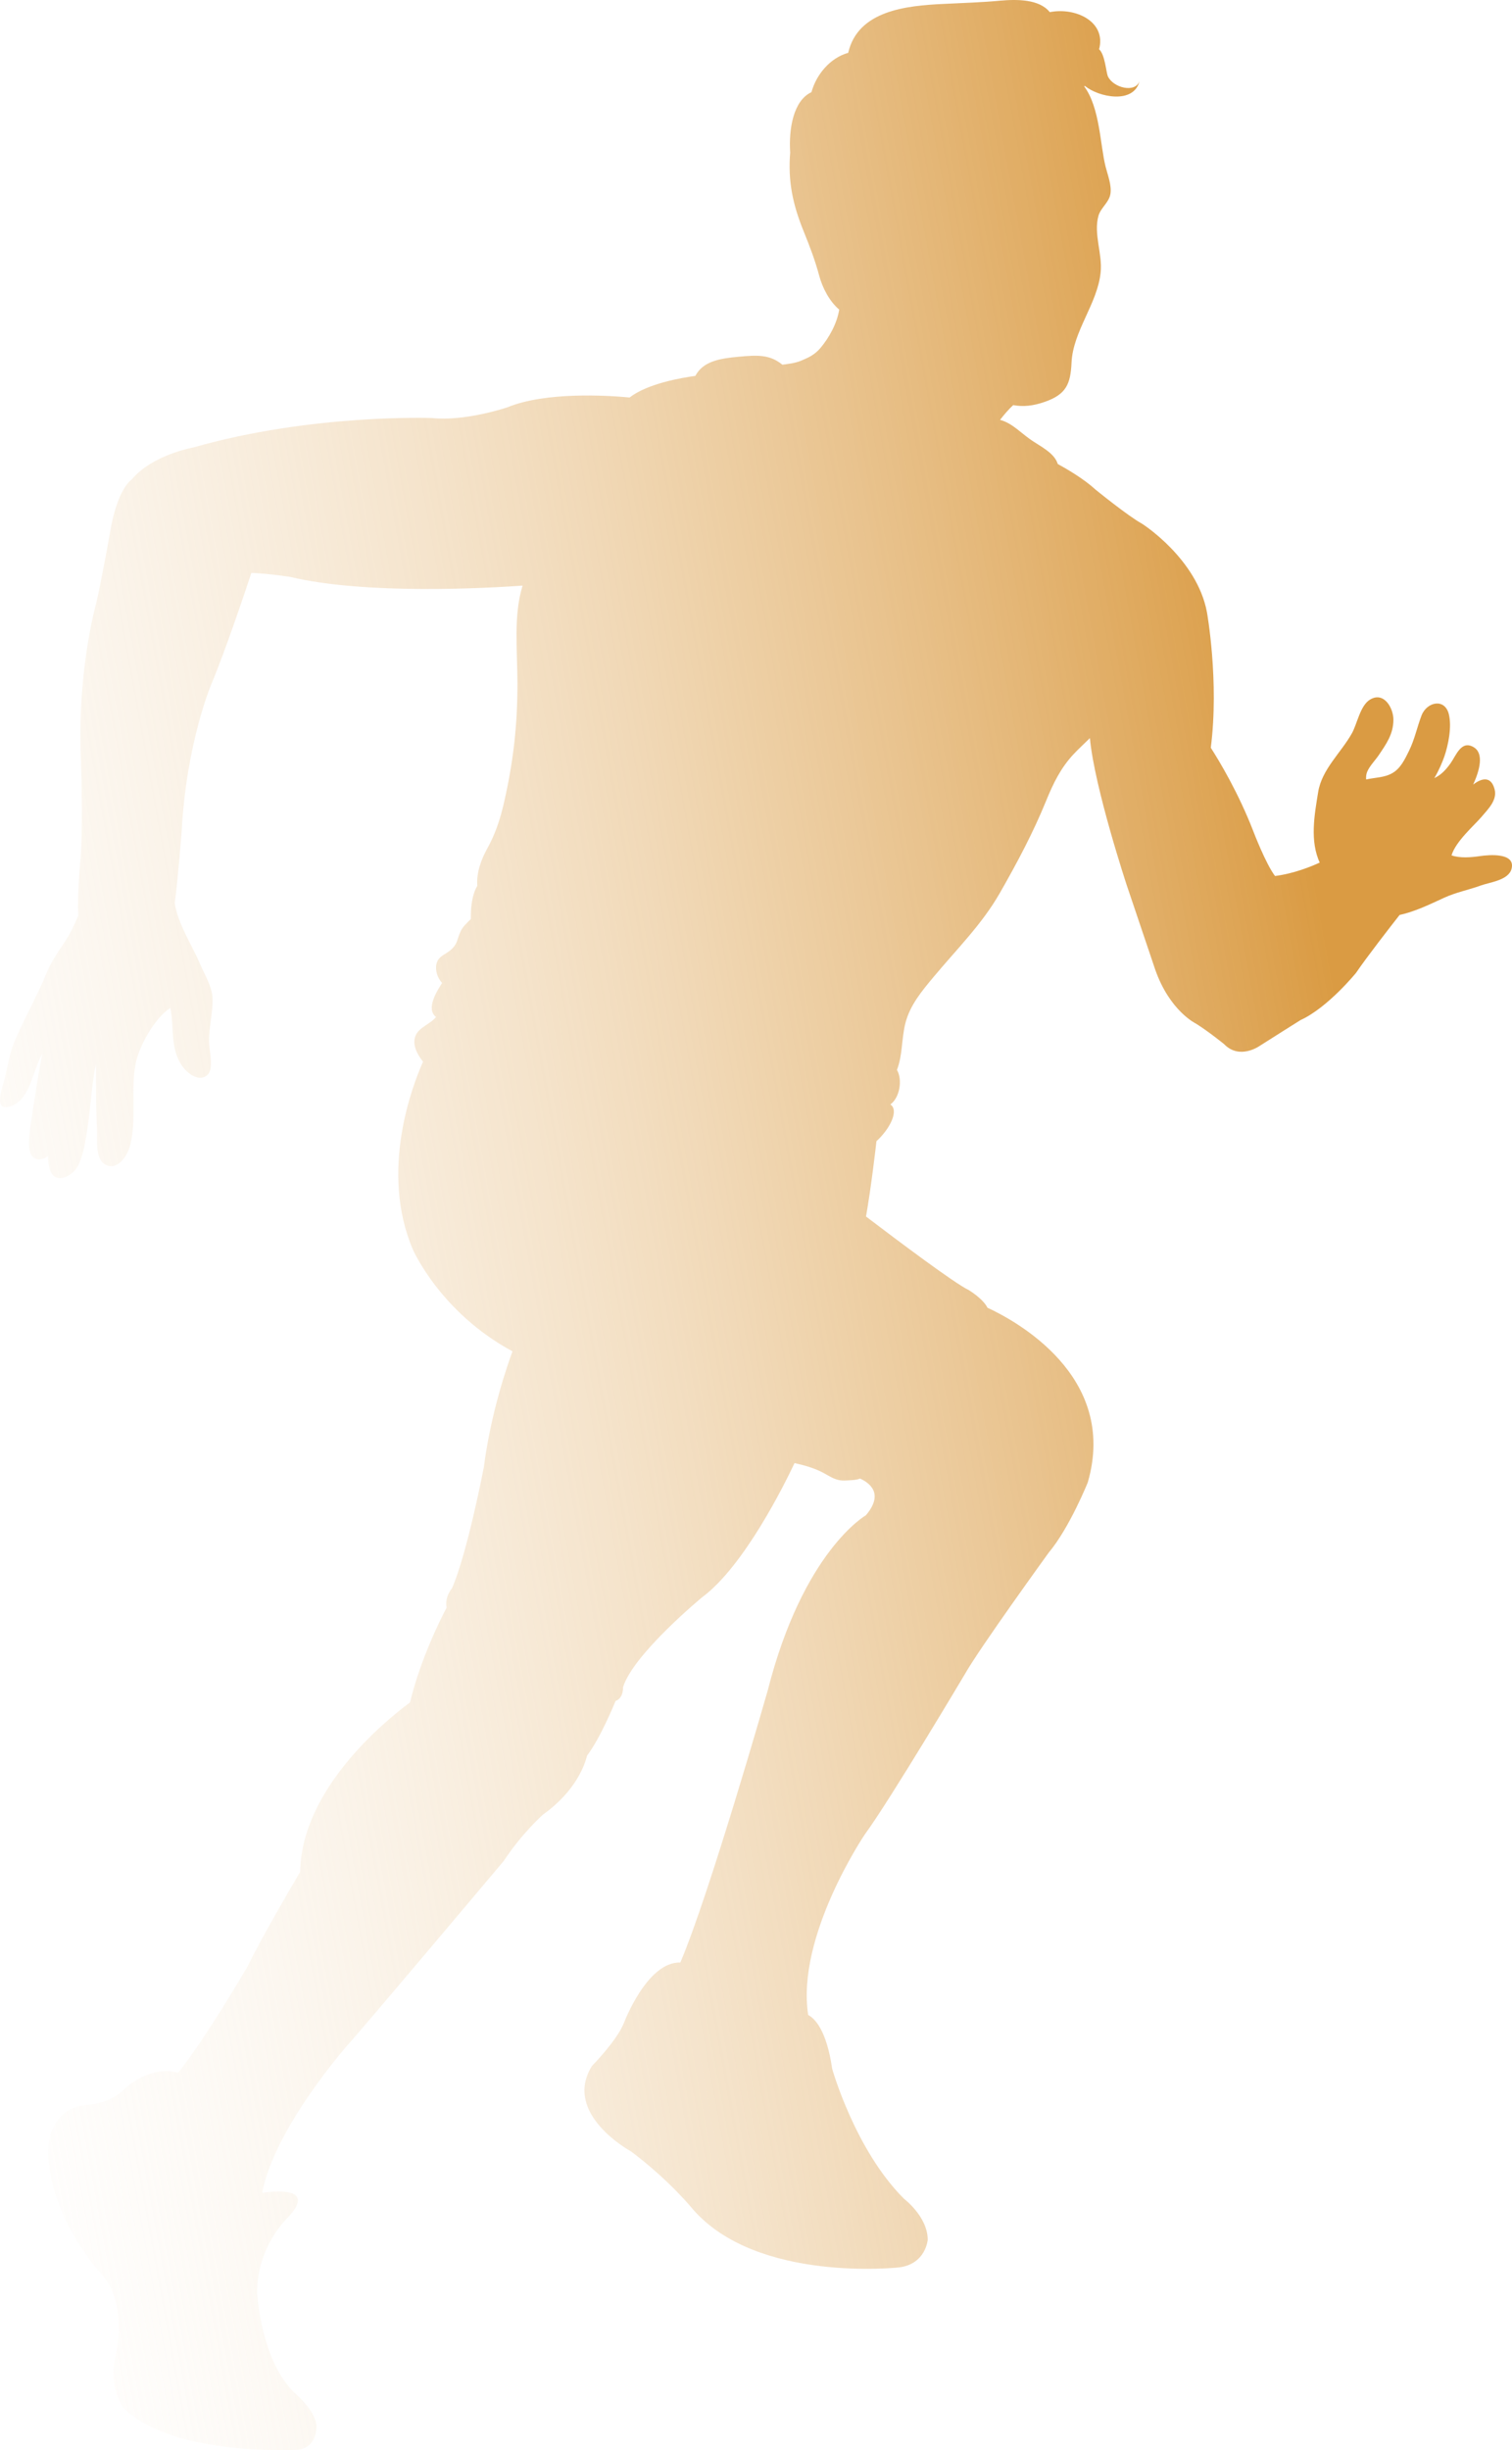 <svg xmlns="http://www.w3.org/2000/svg" width="355" height="575" viewBox="0 0 355 575" fill="none"><path d="M309.943 202.386C307.967 203.314 303.811 205.011 299.361 205.577C297.181 202.725 294.274 195.099 294.274 195.099C290.777 186.069 286.326 178.669 284.282 175.478C286.281 159.794 283.374 143.659 283.374 143.659C281.012 131.121 268.205 122.951 268.205 122.951C264.776 121.073 257.101 114.804 257.101 114.804C254.399 112.315 250.311 109.961 248.358 108.897C247.632 106.679 245.52 105.435 242.795 103.715C239.775 101.814 237.89 99.37 234.802 98.532C235.755 97.31 236.823 96.043 237.89 95.07C240.206 95.5 242.568 95.273 245.315 94.3C250.243 92.58 251.356 90.227 251.583 85.112C251.923 77.689 257.669 71.307 258.418 63.93C258.872 59.494 256.692 54.9 257.918 50.6C258.463 48.744 260.371 47.522 260.711 45.531C261.052 43.494 260.053 41.004 259.576 39.103C258.282 33.944 258.259 25.276 254.558 20.274L254.717 20.161C257.896 22.809 266.23 24.552 267.547 19.007C266.638 21.881 261.438 20.682 260.121 17.921C259.69 16.97 259.463 12.829 258.055 11.561C259.78 5.112 252.582 1.649 246.474 2.849C244.021 -0.229 238.707 -0.184 234.87 0.155C230.578 0.563 226.036 0.699 221.427 0.925C212.888 1.332 201.421 2.441 199.15 12.399C194.904 13.576 191.656 17.491 190.521 21.632C186.274 23.578 185.162 30.255 185.525 35.799C184.98 42.475 186.093 47.907 188.727 54.379C190.135 57.842 191.384 61.123 192.36 64.767C193.087 67.437 194.631 70.606 197.038 72.665C196.516 75.901 194.676 79.251 192.587 81.718C191.247 83.256 189.908 83.89 188.114 84.637C186.66 85.248 185.162 85.384 183.686 85.587C180.779 83.211 177.963 83.279 173.285 83.732C169.47 84.094 165.088 84.637 163.271 88.213C160.092 88.643 152.031 90.001 147.83 93.282C142.516 92.784 128.051 91.901 119.127 95.59C119.127 95.59 109.294 98.94 101.392 98.102C101.392 98.102 73.188 97.061 45.416 105.005C45.416 105.005 35.811 106.679 30.906 112.541C30.906 112.541 27.477 114.623 25.774 125.305C25.774 125.305 23.843 136.168 22.572 141.622C22.572 141.622 18.303 156.671 18.939 176.541C18.939 176.541 19.574 192.655 18.939 201.209C18.939 201.209 18.076 210.08 18.371 214.878C17.462 217.073 16.441 219.201 15.146 221.124C13.648 223.365 12.058 225.651 11.014 228.163C8.856 233.458 5.836 238.799 3.542 244.072C2.271 246.969 1.908 249.956 1.135 253.011C0.613 255.094 -1.907 261.408 2.839 259.484C7.108 257.787 7.63 251.405 9.923 247.308C8.924 252.423 8.198 257.379 7.426 262.449C7.108 264.463 6.381 268.627 7.153 270.618C7.88 272.519 9.878 272.361 11.241 271.32C11.286 272.384 11.399 273.425 11.672 274.398C12.694 277.996 16.827 276.321 18.235 273.719C19.665 271.048 20.119 267.382 20.596 264.35C21.346 259.439 21.482 254.437 22.549 249.662C22.526 254.799 22.526 259.914 22.776 264.983C22.89 267.269 22.254 271.954 24.706 273.289C27.568 274.85 29.838 271.275 30.452 269.147C32.223 262.992 30.542 255.456 31.928 249.255C32.722 245.566 36.174 239.026 39.989 236.536C40.897 241.13 39.944 246.064 42.714 250.092C43.895 251.812 46.665 254.053 48.686 252.287C50.298 250.884 49.072 246.426 49.072 244.299C49.072 240.859 49.958 237.849 49.912 234.477C49.89 231.67 48.028 228.706 46.915 226.103C45.076 221.781 41.783 216.87 41.034 211.959C41.806 206.075 42.646 195.189 42.646 195.189C43.713 174.686 49.481 160.903 49.481 160.903C52.819 152.982 57.474 139.11 59.018 134.448C63.129 134.606 68.079 135.376 68.079 135.376C85.905 139.653 114.562 138.001 122.692 137.435C120.512 144.564 121.488 152.598 121.488 160.473C121.488 170.454 120.489 178.918 118.332 188.355C117.446 192.225 116.311 195.71 114.358 199.218C112.995 201.662 111.815 204.853 112.064 207.885C110.815 209.967 110.498 213.045 110.543 215.67C109.725 216.508 108.681 217.413 108.159 218.544C107.25 220.468 107.523 221.441 105.82 222.935C104.525 224.089 102.913 224.293 102.459 226.284C102.141 227.665 102.709 229.543 103.799 230.675C102.641 232.508 99.893 236.74 102.368 238.663C101.051 240.383 98.258 241.062 97.508 243.212C96.827 245.136 97.826 247.286 99.325 249.164C96.986 254.392 89.016 274.669 96.941 293.249C96.941 293.249 103.367 308.005 120.33 317.125C119.149 320.293 115.244 331.518 113.609 344.26C113.609 344.26 109.771 364.333 106.138 372.707C106.138 372.707 104.344 374.721 104.866 377.256C103.435 379.971 98.735 389.318 96.26 399.525C90.537 403.757 70.758 419.825 70.486 439.265C67.943 443.587 61.312 454.903 58.065 461.579C58.065 461.579 48.187 478.552 41.806 486.428C35.198 484.572 29.452 490.026 29.452 490.026C25.615 494.009 20.051 494.009 20.051 494.009C11.082 495.05 11.286 504.668 11.286 504.668C11.513 520.555 23.685 533.523 23.685 533.523C30.315 540.629 27.091 552.963 27.091 552.963C25.388 560.499 29.021 565.093 29.021 565.093C40.557 576.589 69.805 574.915 69.805 574.915C74.505 574.485 74.278 569.483 74.278 569.483C74.278 565.93 69.578 561.947 69.578 561.947C61.244 554.411 60.381 538.32 60.381 538.32C60.176 527.028 67.852 520.125 67.852 520.125C73.62 513.698 66.058 513.992 61.562 514.603C64.4 499.372 81.749 479.774 81.749 479.774C85.382 475.791 118.286 436.707 118.286 436.707C122.556 430.212 127.483 425.844 127.483 425.844C135.363 420.232 137.361 413.918 137.838 411.994C140.926 407.943 144.174 400.045 144.537 399.162C146.422 398.529 146.286 395.949 146.286 395.949C148.647 388.209 164.861 374.834 164.861 374.834C174.716 367.547 184.231 348.265 186.547 343.354C188.886 343.875 191.157 344.509 193.223 345.595C195.131 346.613 196.311 347.586 198.605 347.428C199.422 347.383 201.103 347.36 201.807 347.021C201.852 347.021 201.875 346.998 201.92 346.975C204.395 348.107 207.484 350.664 203.305 355.598C203.305 355.598 188.568 363.971 180.234 396.786C180.234 396.786 166.518 444.741 159.729 460.56C151.894 460.311 146.467 474.795 146.467 474.795C144.764 478.982 138.996 484.821 138.996 484.821C131.934 496.114 148.17 504.894 148.17 504.894C157.344 511.797 162.703 518.496 162.703 518.496C177.872 535.854 211.185 532.097 211.185 532.097C217.384 531.26 217.816 525.624 217.816 525.624C217.816 520.193 212.252 516.006 212.252 516.006C200.717 504.51 195.38 485.477 195.38 485.477C194.063 476.447 191.338 473.709 189.749 472.872C186.888 454.337 203.056 430.484 203.056 430.484C209.028 422.337 226.559 392.848 226.559 392.848C229.988 386.783 246.201 364.401 246.201 364.401C251.129 358.54 255.398 347.881 255.398 347.881C262.664 322.828 238.117 309.793 231.85 306.896C230.76 304.723 227.421 302.732 227.421 302.732C224.174 301.216 210.549 290.986 203.328 285.487C204.464 279.082 205.508 270.234 205.781 267.812C208.982 264.893 211.117 260.57 209.051 259.19C211.231 257.628 211.957 253.419 210.595 251.088C211.957 247.467 211.617 244.072 212.548 240.225C213.592 235.97 216.408 232.598 219.247 229.204C224.674 222.709 230.601 216.847 234.756 209.56C238.775 202.544 242.59 195.37 245.633 187.902C247.291 183.829 249.062 180.185 252.105 176.949C253.263 175.704 254.603 174.505 255.897 173.215C256.942 184.756 264.572 207.817 264.572 207.817L271.203 227.461C274.609 237.283 280.808 240.225 280.808 240.225C283.806 242.103 287.416 245.045 287.416 245.045C291.049 248.802 295.75 245.453 295.75 245.453C297.68 244.208 305.356 239.388 305.356 239.388C311.759 236.468 318.39 228.298 318.39 228.298C320.842 224.677 326.633 217.232 328.609 214.72C332.265 213.928 335.739 212.208 339.1 210.669C341.916 209.379 344.868 208.836 347.638 207.817C349.818 207.025 354.223 206.595 354.905 203.857C355.836 200.078 349.704 200.575 347.434 200.915C345.435 201.209 342.801 201.435 340.803 200.734C341.779 197.452 346.139 193.696 347.82 191.727C349.409 189.848 351.589 187.766 350.908 185.209C350.068 181.995 347.774 182.652 345.889 184.123C347.411 180.751 348.456 176.836 346.026 175.365C343.096 173.577 341.87 177.311 340.576 179.121C339.418 180.751 338.305 181.882 336.761 182.606C337.783 180.909 338.668 178.827 339.123 177.514C340.031 174.844 340.894 170.657 340.19 167.693C339.281 163.755 335.012 164.683 333.763 167.896C332.696 170.68 332.174 173.464 330.789 176.27C329.858 178.148 328.836 180.343 326.906 181.43C325.044 182.516 322.863 182.448 320.752 182.923C320.706 182.312 320.752 181.701 321.001 181.113C321.524 179.823 322.909 178.397 323.681 177.266C325.498 174.572 327.133 172.287 327.155 168.937C327.178 166.176 324.93 162.193 321.66 164.185C319.344 165.588 318.663 169.865 317.391 172.128C314.779 176.745 310.351 180.547 309.488 185.888C308.625 191.206 307.467 197.407 309.92 202.567L309.943 202.386Z" fill="url(#paint0_linear_151_328)"></path><defs><linearGradient id="paint0_linear_151_328" x1="323.86" y1="287.5" x2="-68.887" y2="358.857" gradientUnits="userSpaceOnUse"><stop stop-color="#DA9B43"></stop><stop offset="1" stop-color="white" stop-opacity="0"></stop></linearGradient></defs></svg>